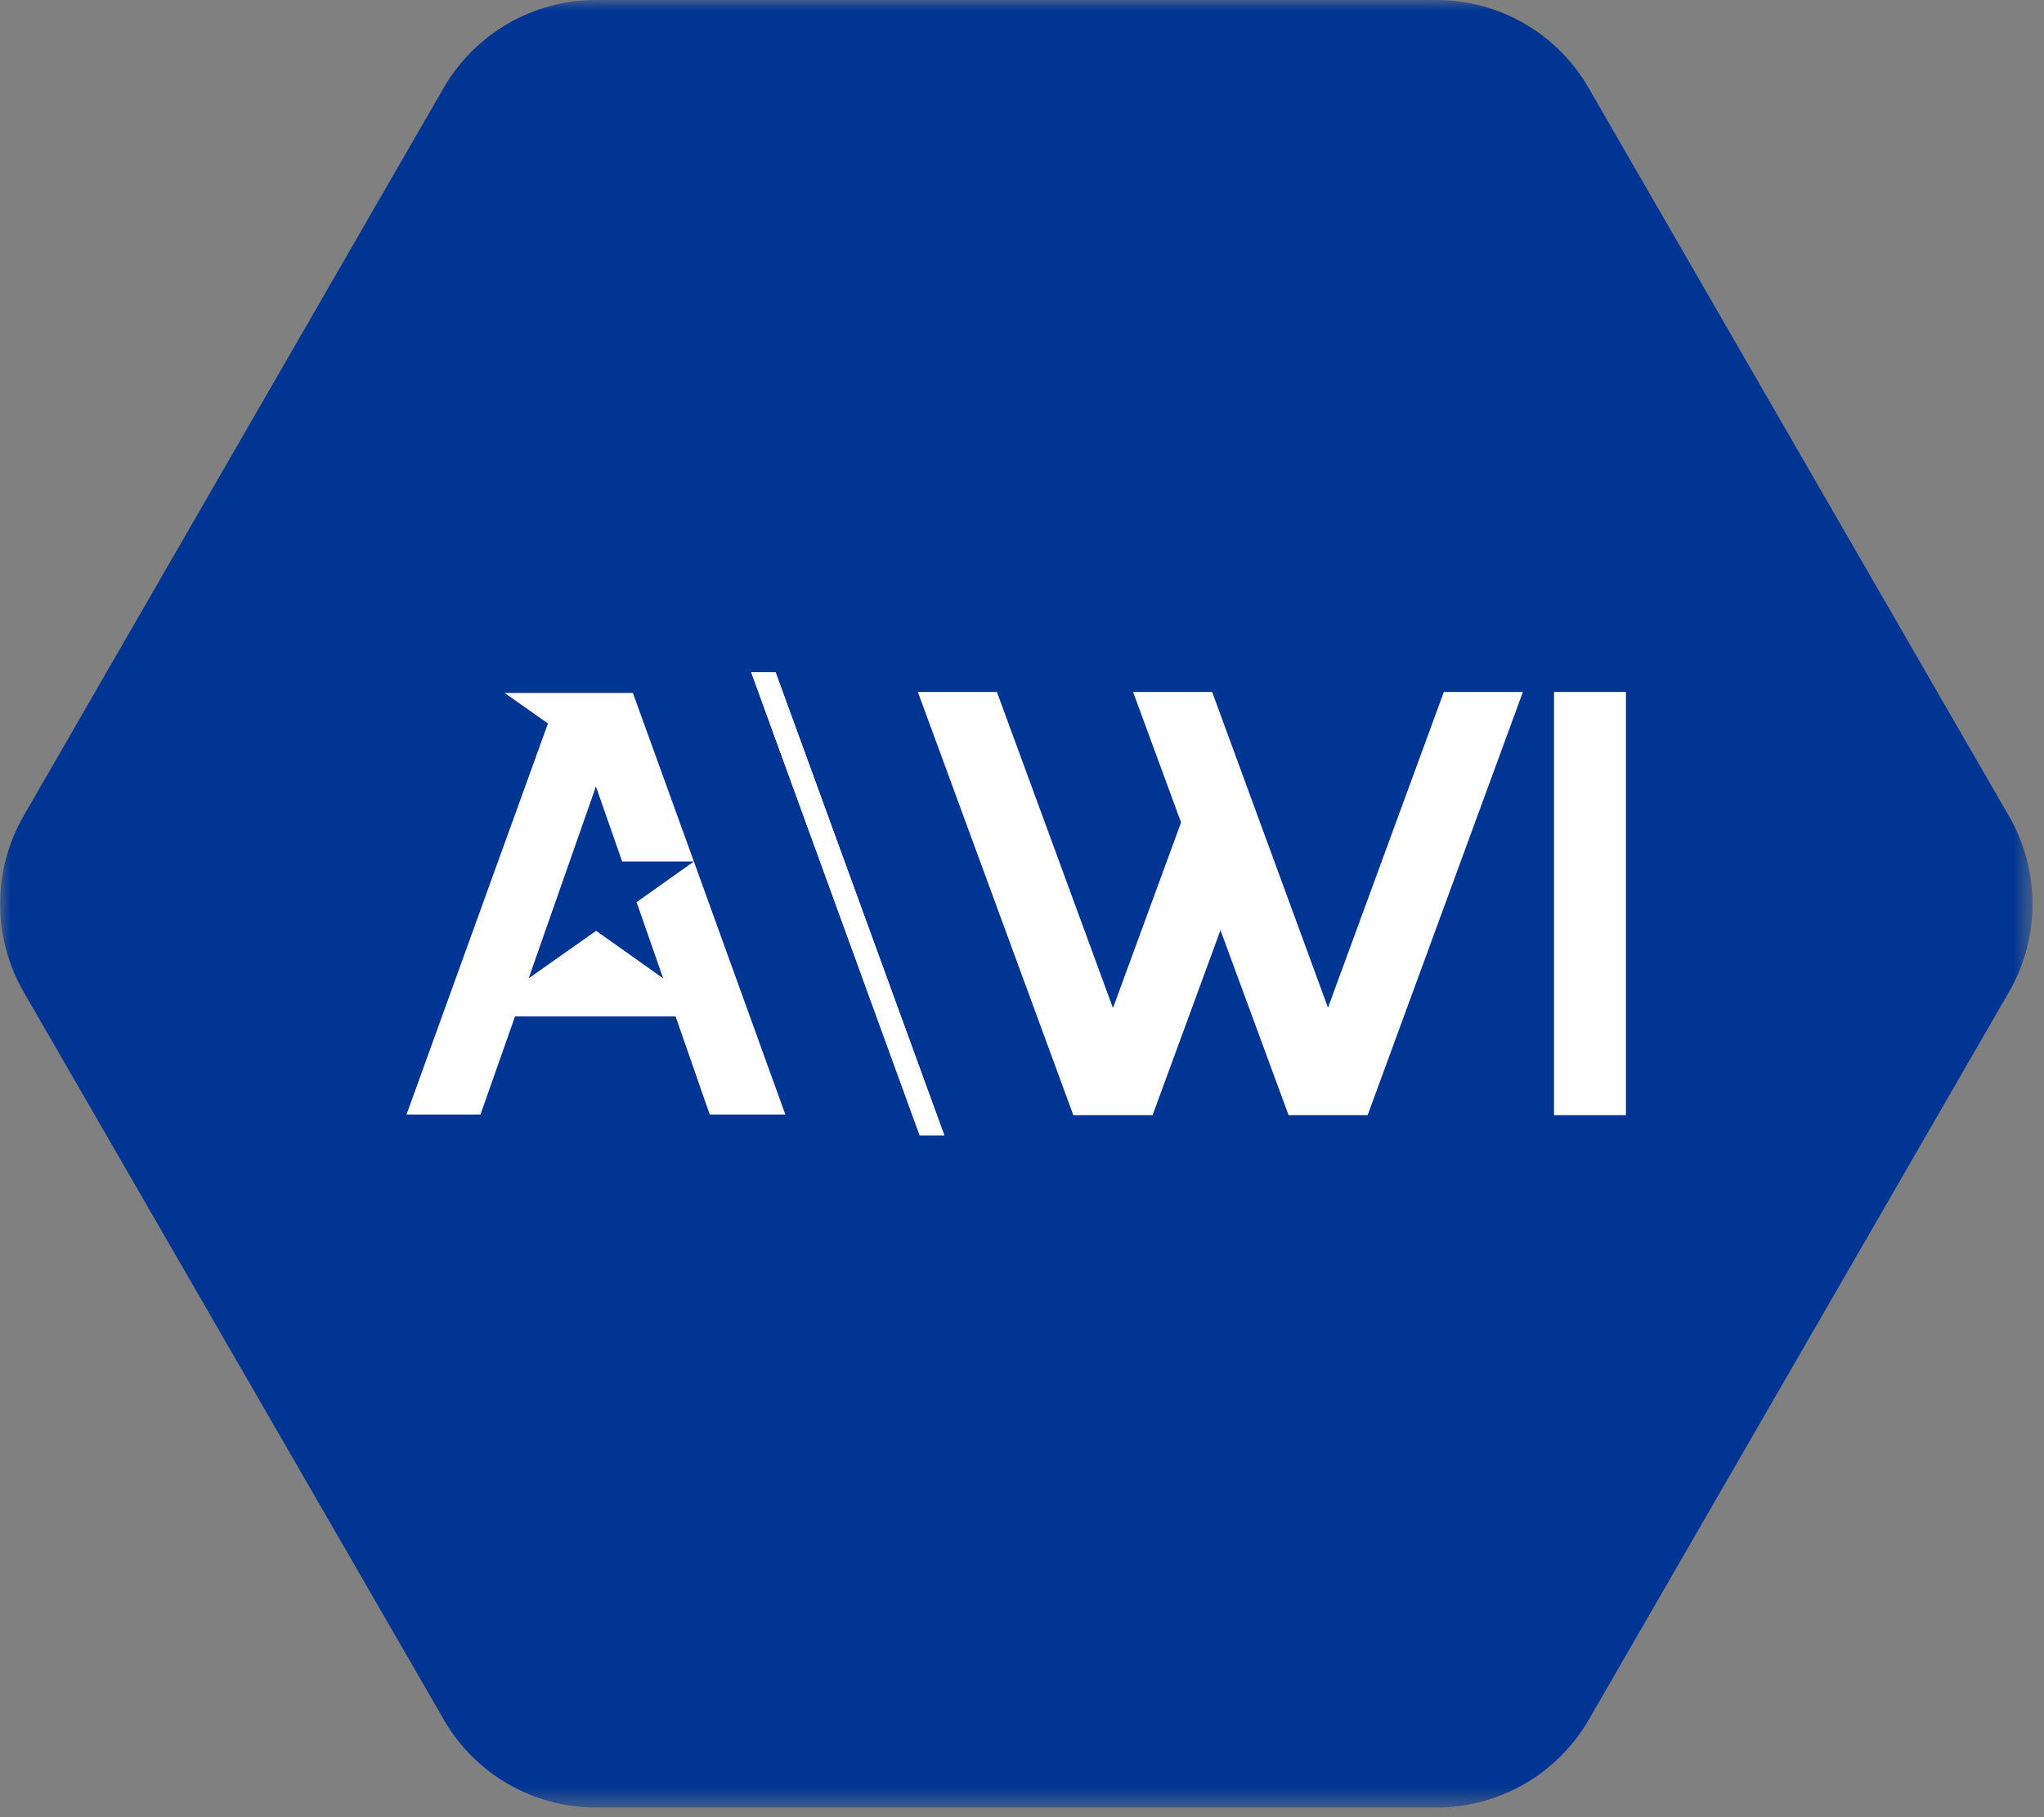 <?xml version="1.0" encoding="UTF-8"?> <svg xmlns="http://www.w3.org/2000/svg" width="99" height="88" viewBox="0 0 99 88" fill="none"><rect x="0" y="0" width="99" height="88" fill="#808080" stroke="none"/><g clip-path="url(#clip0_0_3)"><mask id="mask0_0_3" style="mask-type:luminance" maskUnits="userSpaceOnUse" x="0" y="0" width="99" height="88"><path d="M98.44 0H0V87.533H98.44V0Z" fill="white"></path></mask><g mask="url(#mask0_0_3)"><path d="M97.298 39.514L76.941 4.253C75.425 1.624 72.619 0 69.578 0H28.863C25.821 0 23.015 1.624 21.49 4.253L1.142 39.514C-0.374 42.152 -0.374 45.391 1.142 48.029L21.499 83.28C23.015 85.919 25.831 87.533 28.873 87.533H69.578C72.619 87.533 75.425 85.909 76.951 83.28L97.308 48.029C98.824 45.391 98.824 42.142 97.298 39.514Z" fill="#003594"></path><path d="M75.268 54.004V33.509H78.752V54.004H75.268Z" fill="white"></path><path d="M33.608 41.719L30.832 43.688L32.121 47.379L28.873 45.076L25.605 47.379L28.863 38.087L30.133 41.719H33.608L30.654 33.558H24.443L26.54 35.035L19.688 53.975H23.271L24.945 49.22H32.722L34.376 53.975H38.038L33.608 41.719Z" fill="white"></path><path d="M37.565 32.554H36.384L44.544 54.979H45.736L37.565 32.554Z" fill="white"></path><path d="M37.565 32.554H36.384L44.544 54.979H45.736L37.565 32.554Z" fill="white"></path><path d="M69.932 33.509L64.321 48.797L58.71 33.509H54.88L57.204 39.829L53.906 48.816L48.285 33.509H44.456L51.986 54.004H51.996H55.806H55.825L59.113 45.046L62.411 54.004H66.24L73.761 33.509H69.932Z" fill="white"></path></g></g><defs><clipPath id="clip0_0_3"><rect width="99" height="88" fill="white"></rect></clipPath></defs></svg> 